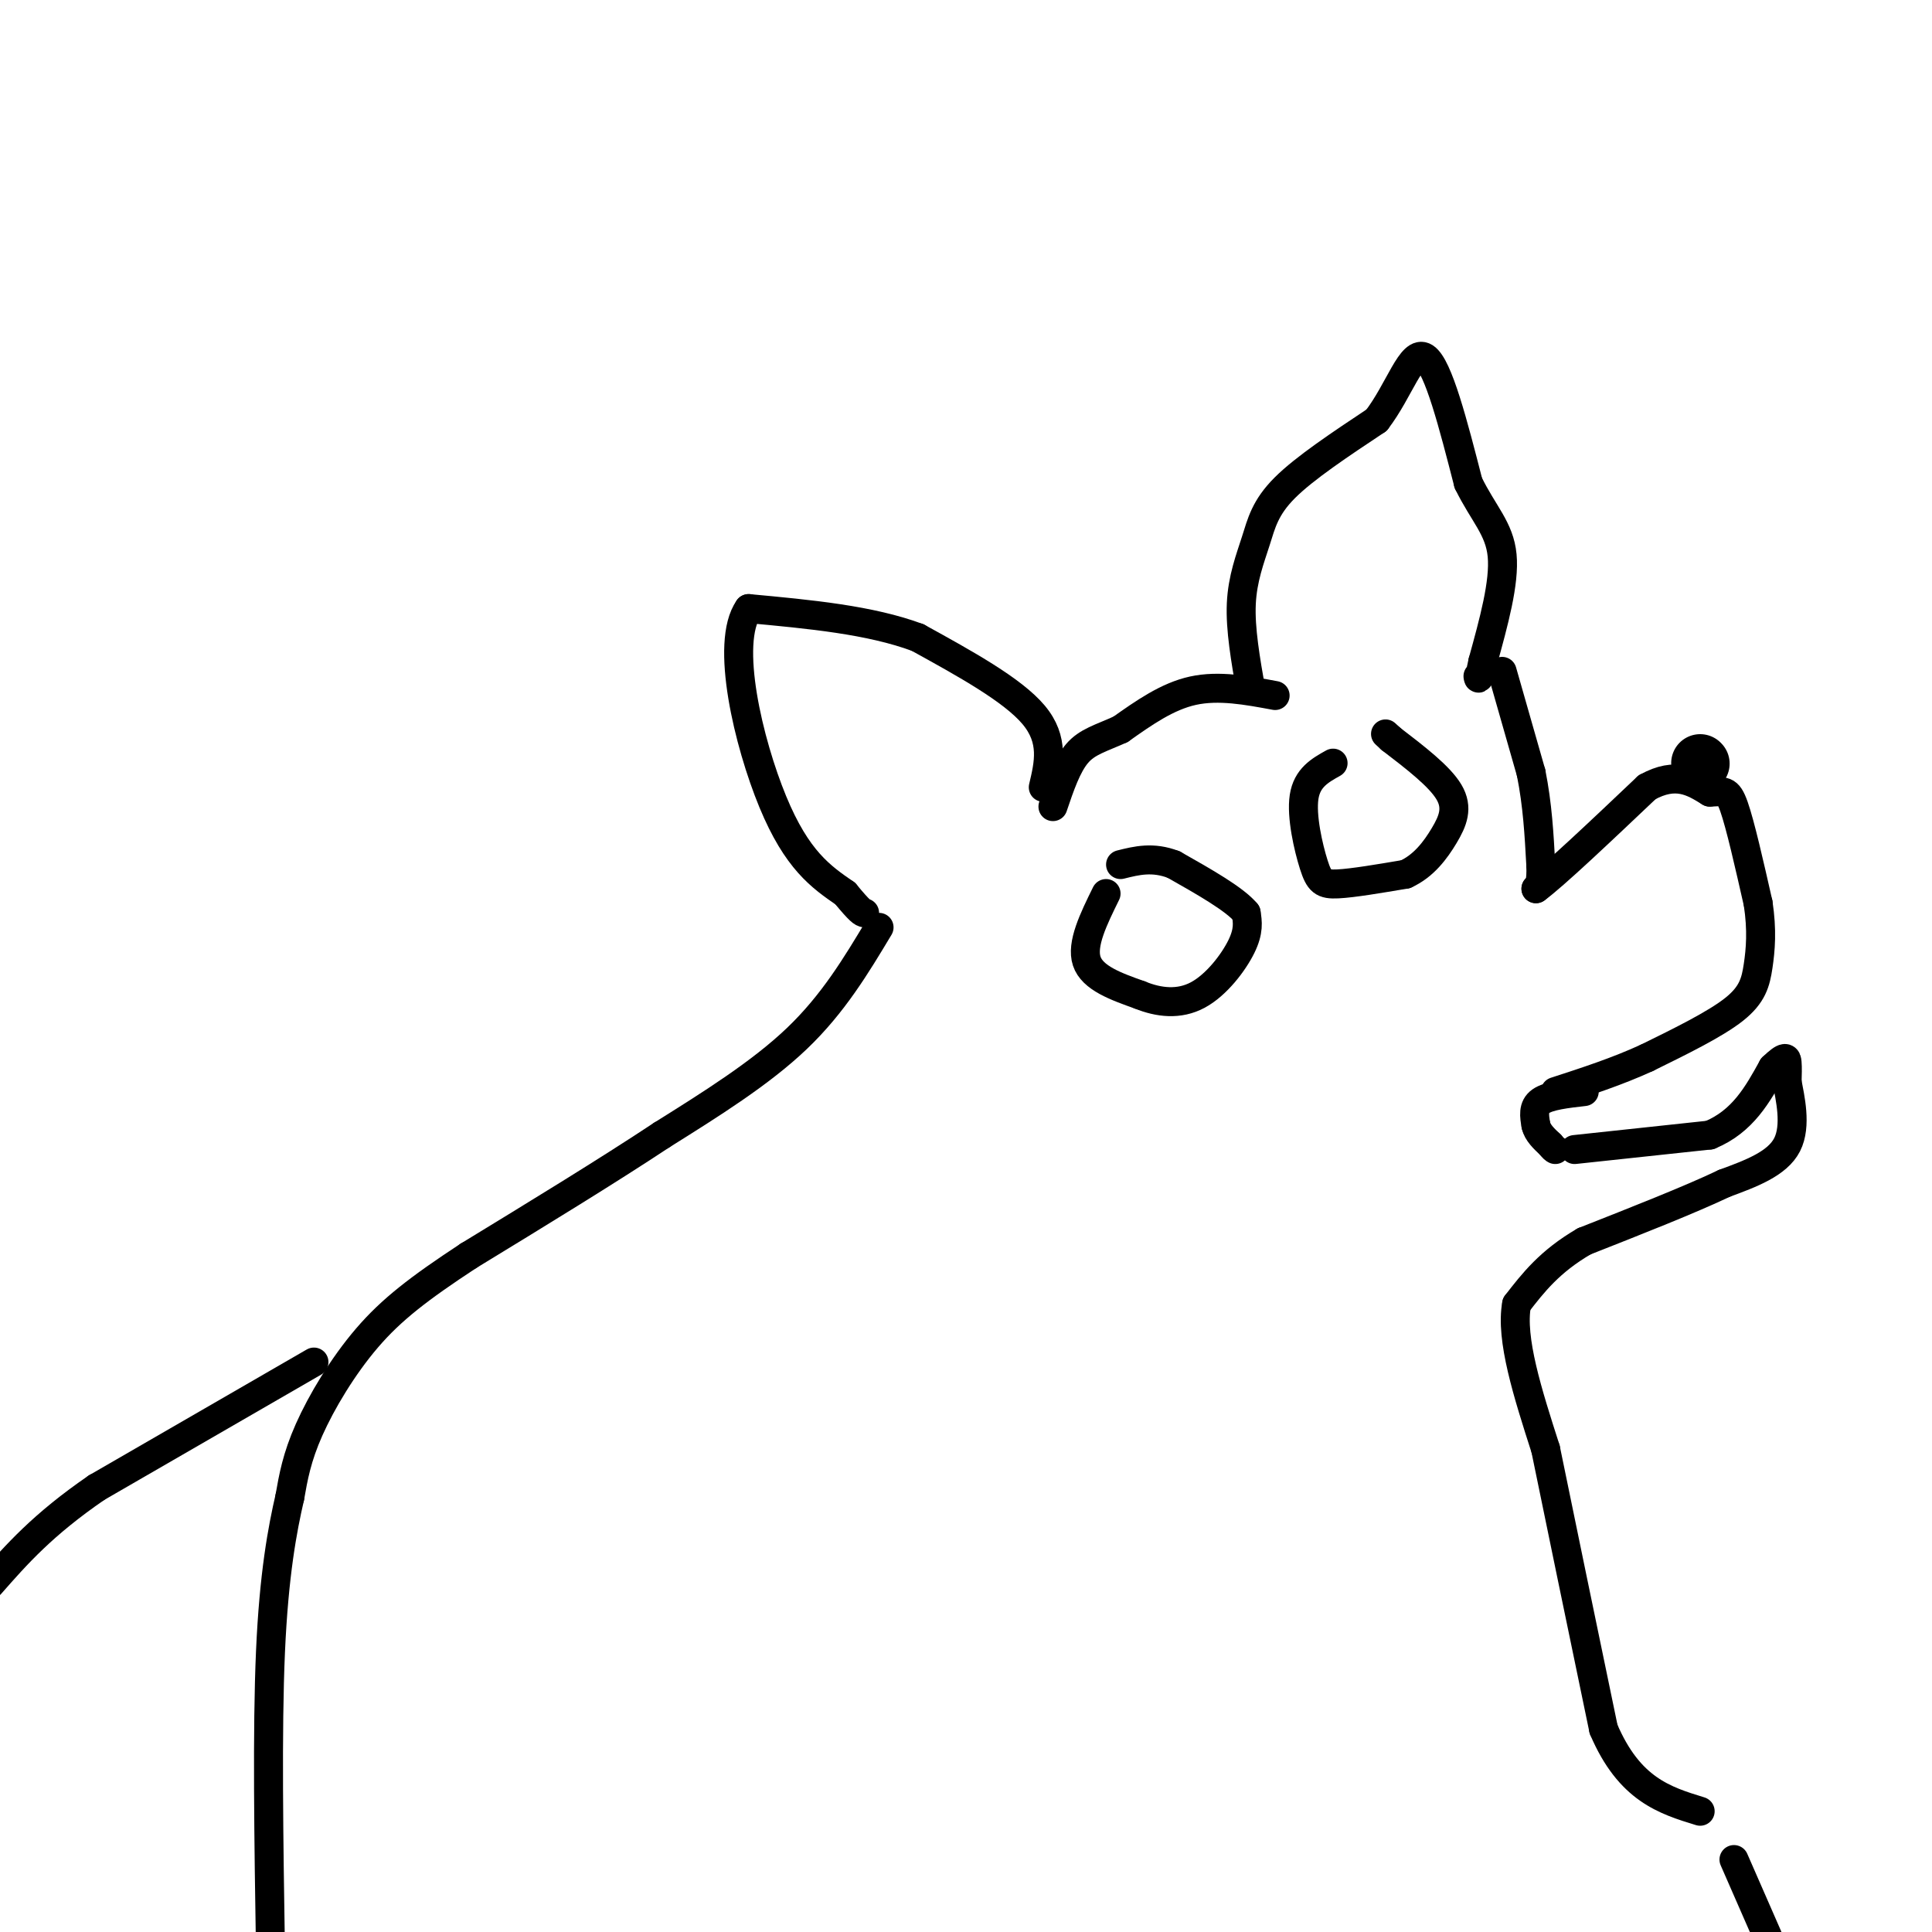 <svg viewBox='0 0 400 400' version='1.1' xmlns='http://www.w3.org/2000/svg' xmlns:xlink='http://www.w3.org/1999/xlink'><g fill='none' stroke='#000000' stroke-width='6' stroke-linecap='round' stroke-linejoin='round'><path d='M259,143c-1.119,-6.381 -2.238,-12.762 -2,-18c0.238,-5.238 1.833,-9.333 3,-13c1.167,-3.667 1.905,-6.905 6,-11c4.095,-4.095 11.548,-9.048 19,-14'/><path d='M285,87c4.778,-6.222 7.222,-14.778 10,-13c2.778,1.778 5.889,13.889 9,26'/><path d='M304,100c3.133,6.400 6.467,9.400 7,15c0.533,5.600 -1.733,13.800 -4,22'/><path d='M307,137c-0.833,4.167 -0.917,3.583 -1,3'/><path d='M264,144c-5.833,-1.083 -11.667,-2.167 -17,-1c-5.333,1.167 -10.167,4.583 -15,8'/><path d='M232,151c-4.111,1.867 -6.889,2.533 -9,5c-2.111,2.467 -3.556,6.733 -5,11'/><path d='M216,163c1.167,-4.917 2.333,-9.833 -2,-15c-4.333,-5.167 -14.167,-10.583 -24,-16'/><path d='M190,132c-9.833,-3.667 -22.417,-4.833 -35,-6'/><path d='M155,126c-5.000,7.111 0.000,27.889 5,40c5.000,12.111 10.000,15.556 15,19'/><path d='M175,185c3.167,3.833 3.583,3.917 4,4'/><path d='M311,139c0.000,0.000 6.000,21.000 6,21'/><path d='M317,160c1.333,6.667 1.667,12.833 2,19'/><path d='M319,179c0.167,4.000 -0.417,4.500 -1,5'/><path d='M318,184c3.667,-2.667 13.333,-11.833 23,-21'/><path d='M341,163c6.000,-3.333 9.500,-1.167 13,1'/><path d='M354,164c2.911,-0.067 3.689,-0.733 5,3c1.311,3.733 3.156,11.867 5,20'/><path d='M364,187c0.857,5.619 0.500,9.667 0,13c-0.500,3.333 -1.143,5.952 -5,9c-3.857,3.048 -10.929,6.524 -18,10'/><path d='M341,219c-6.167,2.833 -12.583,4.917 -19,7'/></g>
<g fill='none' stroke='#000000' stroke-width='12' stroke-linecap='round' stroke-linejoin='round'><path d='M352,158c0.000,0.000 0.100,0.100 0.1,0.1'/></g>
<g fill='none' stroke='#000000' stroke-width='6' stroke-linecap='round' stroke-linejoin='round'><path d='M328,226c-3.667,0.417 -7.333,0.833 -9,2c-1.667,1.167 -1.333,3.083 -1,5'/><path d='M318,233c0.333,1.500 1.667,2.750 3,4'/><path d='M321,237c0.667,0.833 0.833,0.917 1,1'/><path d='M326,238c0.000,0.000 28.000,-3.000 28,-3'/><path d='M354,235c6.833,-2.833 9.917,-8.417 13,-14'/><path d='M367,221c2.689,-2.578 2.911,-2.022 3,-1c0.089,1.022 0.044,2.511 0,4'/><path d='M370,224c0.578,3.156 2.022,9.044 0,13c-2.022,3.956 -7.511,5.978 -13,8'/><path d='M357,245c-7.000,3.333 -18.000,7.667 -29,12'/><path d='M328,257c-7.167,4.167 -10.583,8.583 -14,13'/><path d='M314,270c-1.333,7.167 2.333,18.583 6,30'/><path d='M320,300c3.000,14.667 7.500,36.333 12,58'/><path d='M332,358c5.333,12.500 12.667,14.750 20,17'/><path d='M359,385c0.000,0.000 7.000,16.000 7,16'/><path d='M182,192c-4.750,7.917 -9.500,15.833 -17,23c-7.500,7.167 -17.750,13.583 -28,20'/><path d='M137,235c-11.333,7.500 -25.667,16.250 -40,25'/><path d='M97,260c-10.274,6.750 -15.958,11.125 -21,17c-5.042,5.875 -9.440,13.250 -12,19c-2.560,5.750 -3.280,9.875 -4,14'/><path d='M60,310c-1.511,6.533 -3.289,15.867 -4,32c-0.711,16.133 -0.356,39.067 0,62'/><path d='M229,185c-2.583,5.250 -5.167,10.500 -4,14c1.167,3.500 6.083,5.250 11,7'/><path d='M236,206c3.893,1.595 8.125,2.083 12,0c3.875,-2.083 7.393,-6.738 9,-10c1.607,-3.262 1.304,-5.131 1,-7'/><path d='M258,189c-2.333,-2.833 -8.667,-6.417 -15,-10'/><path d='M243,179c-4.333,-1.667 -7.667,-0.833 -11,0'/><path d='M276,158c-2.696,1.506 -5.393,3.012 -6,7c-0.607,3.988 0.875,10.458 2,14c1.125,3.542 1.893,4.155 5,4c3.107,-0.155 8.554,-1.077 14,-2'/><path d='M291,181c3.774,-1.714 6.208,-5.000 8,-8c1.792,-3.000 2.940,-5.714 1,-9c-1.940,-3.286 -6.970,-7.143 -12,-11'/><path d='M288,153c-2.000,-1.833 -1.000,-0.917 0,0'/><path d='M65,282c0.000,0.000 -45.000,26.000 -45,26'/><path d='M20,308c-11.167,7.667 -16.583,13.833 -22,20'/></g>
</svg>